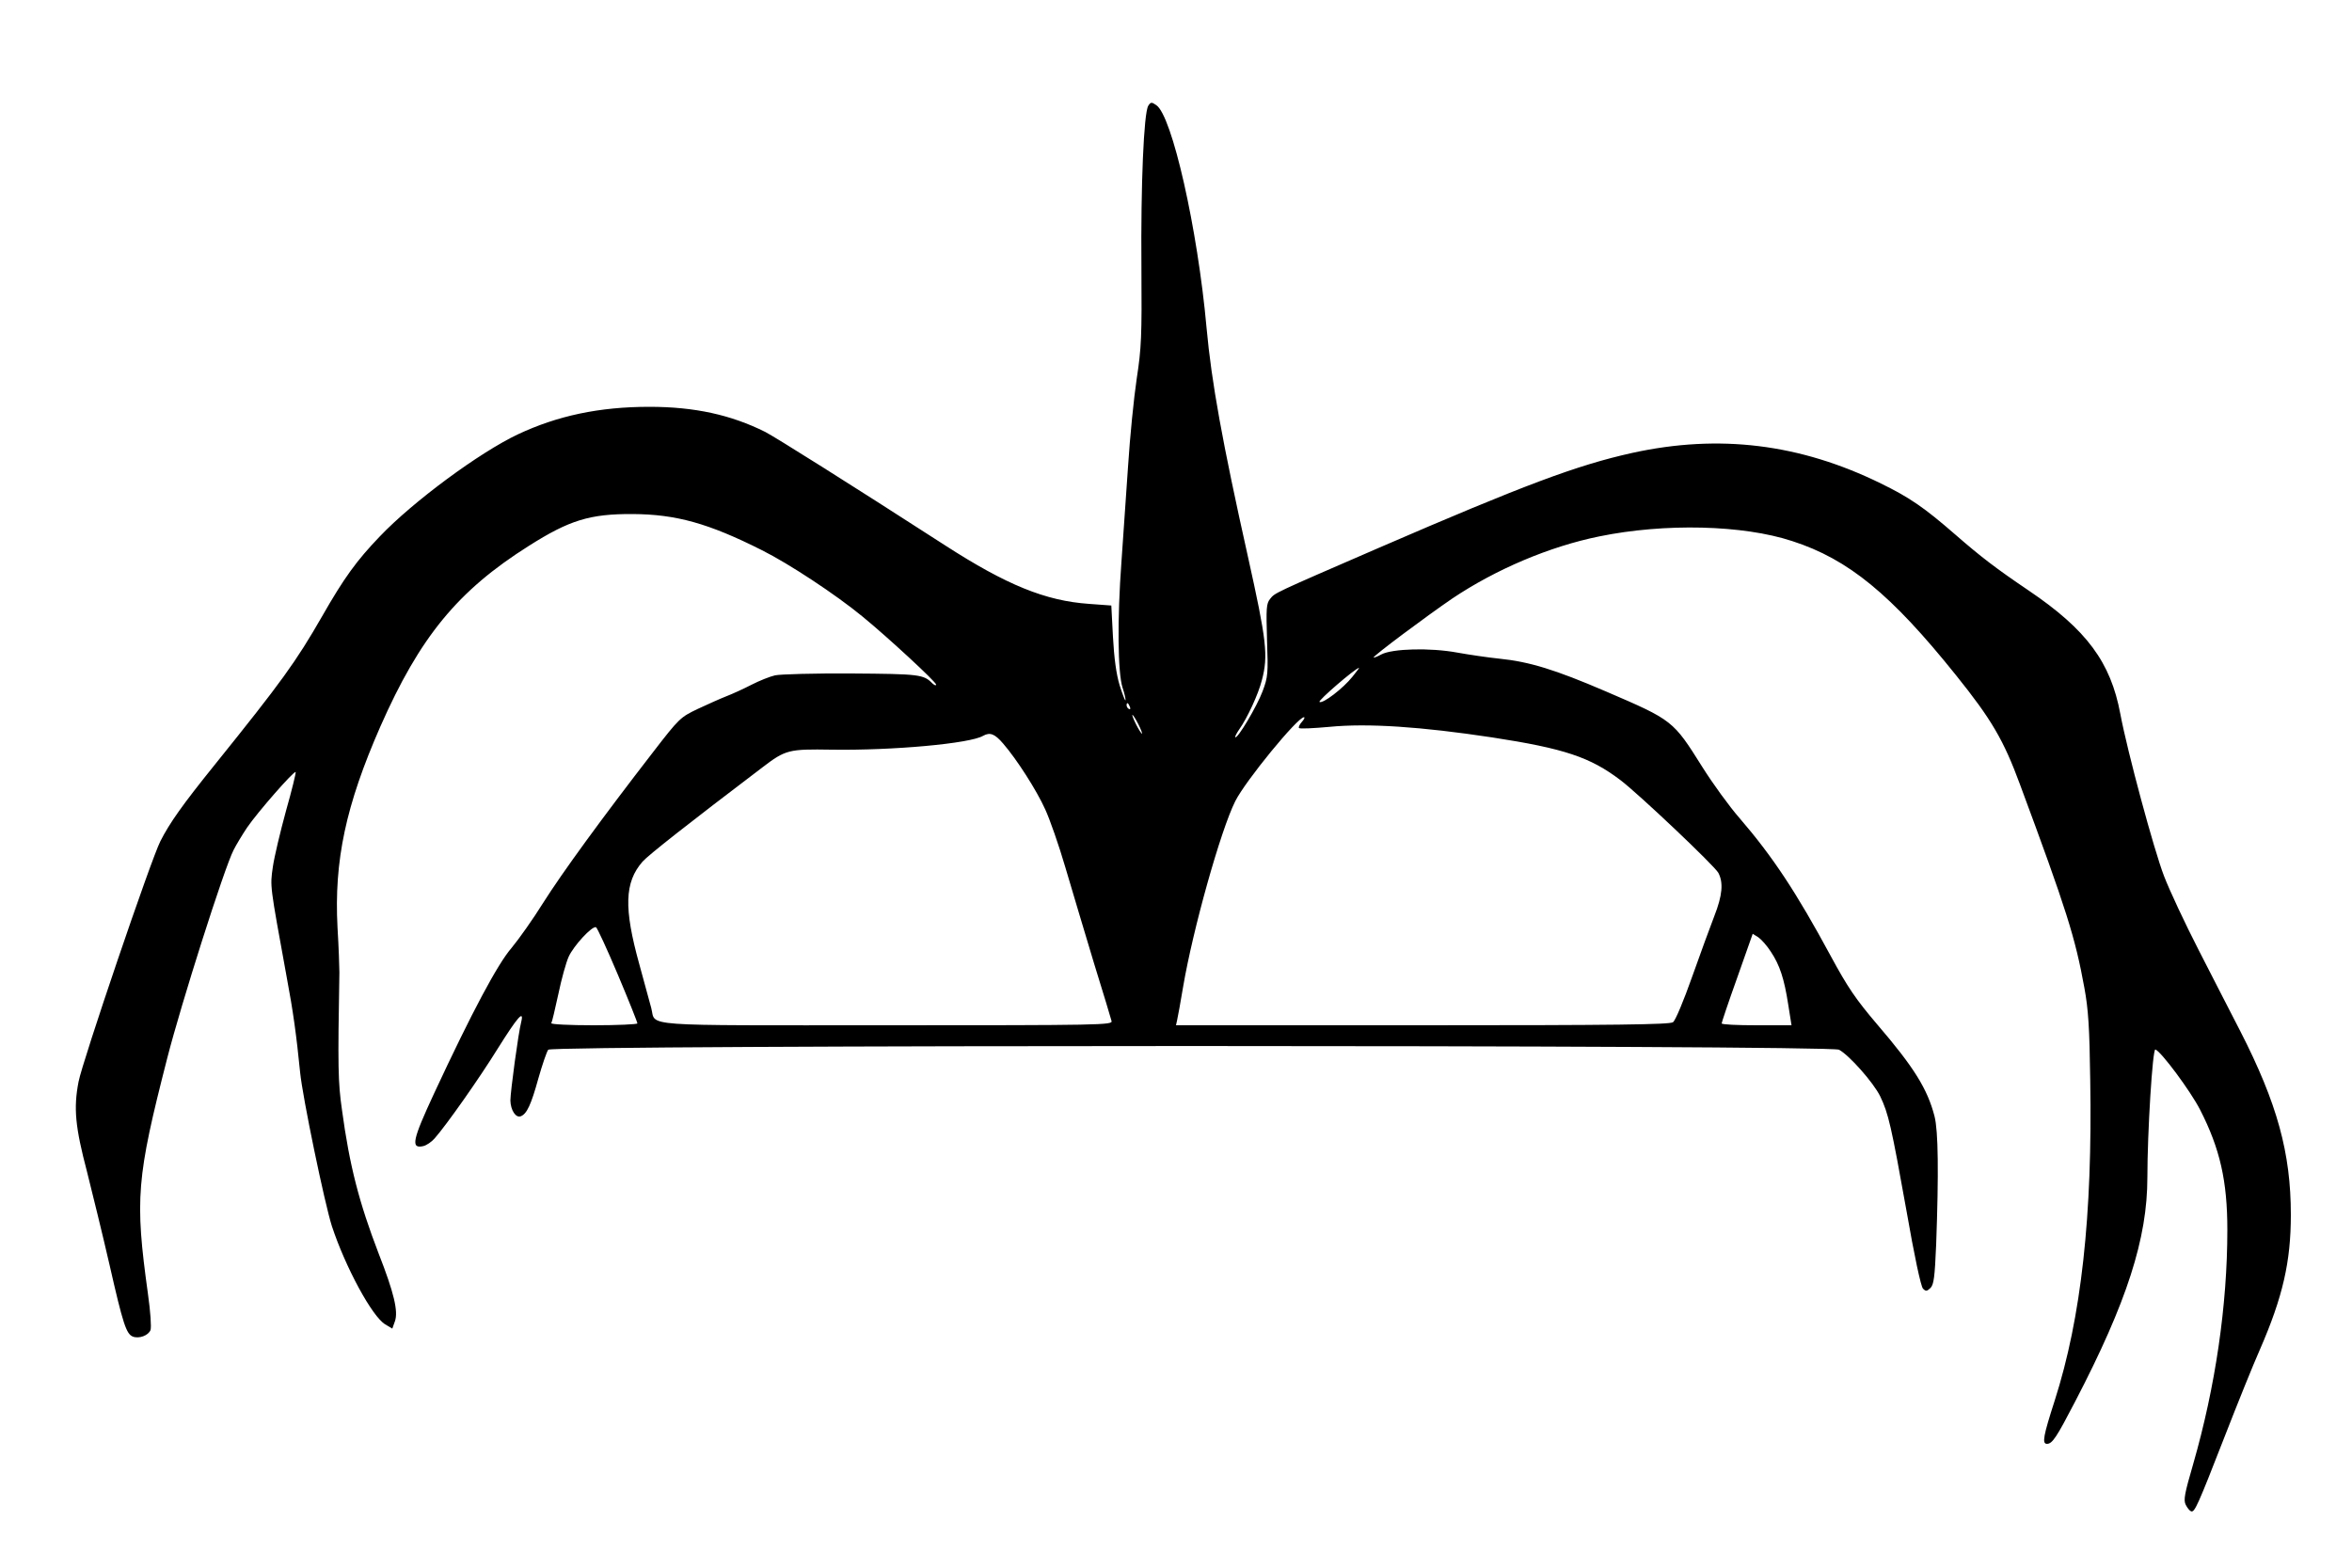 <?xml version="1.0" standalone="no"?>
<!DOCTYPE svg PUBLIC "-//W3C//DTD SVG 20010904//EN"
 "http://www.w3.org/TR/2001/REC-SVG-20010904/DTD/svg10.dtd">
<svg version="1.0" xmlns="http://www.w3.org/2000/svg"
 width="1000pt" height="667pt" viewBox="0 0 1000 667"
 preserveAspectRatio="xMidYMid meet">
<g transform="translate(0,667) scale(0.1,-0.1)"
fill="#000000" stroke="none">
<path d="M4882 6220 c-19 -31 -32 -337 -29 -685 2 -297 0 -344 -20 -475 -12
-80 -29 -248 -37 -375 -9 -126 -21 -309 -28 -405 -18 -243 -16 -471 5 -535 9
-27 14 -51 12 -53 -2 -2 -13 27 -25 65 -14 47 -23 113 -28 204 l-7 134 -95 7
c-185 13 -350 80 -612 249 -417 269 -720 459 -764 482 -146 73 -301 107 -493
107 -213 0 -391 -38 -559 -117 -163 -77 -445 -285 -587 -434 -98 -102 -152
-176 -245 -339 -112 -195 -172 -278 -456 -631 -138 -171 -193 -249 -232 -326
-39 -75 -332 -938 -348 -1023 -22 -113 -14 -193 36 -383 21 -84 65 -262 96
-397 57 -251 71 -293 99 -304 27 -10 66 5 75 28 4 13 0 76 -11 154 -56 404
-49 491 82 1002 59 231 242 807 282 885 11 22 37 65 57 95 44 65 200 243 207
237 2 -3 -16 -77 -41 -165 -24 -88 -50 -196 -56 -239 -12 -84 -13 -73 58 -463
29 -154 42 -251 58 -410 10 -104 104 -557 135 -654 58 -176 172 -386 227 -418
l30 -18 11 31 c15 42 -4 122 -69 288 -83 216 -124 374 -156 611 -17 118 -18
182 -11 585 0 22 -3 108 -8 191 -15 284 35 519 182 854 168 381 329 578 632
769 172 109 259 136 441 135 184 -1 322 -39 550 -154 114 -57 313 -188 426
-281 109 -89 314 -279 314 -290 0 -6 -7 -3 -16 5 -37 38 -55 40 -344 42 -157
1 -303 -3 -325 -8 -22 -5 -67 -23 -100 -40 -33 -17 -81 -39 -107 -49 -26 -10
-81 -35 -122 -54 -73 -35 -78 -39 -189 -183 -216 -279 -388 -515 -468 -642
-43 -69 -104 -155 -134 -191 -59 -68 -168 -272 -329 -618 -92 -198 -101 -237
-47 -225 14 3 36 18 49 33 51 58 189 254 269 383 84 134 112 166 99 112 -12
-45 -46 -297 -46 -334 1 -41 23 -75 44 -67 26 10 44 49 75 161 17 60 36 115
42 122 18 21 5447 21 5488 0 43 -23 146 -139 175 -198 35 -73 47 -125 112
-488 33 -190 61 -321 70 -330 12 -12 16 -12 32 3 14 15 18 45 24 185 11 303 9
483 -7 545 -30 116 -87 208 -244 391 -91 107 -125 157 -197 290 -147 272 -246
422 -388 587 -43 49 -114 147 -158 217 -125 199 -125 199 -411 322 -214 92
-324 126 -452 139 -49 5 -130 17 -180 26 -114 21 -275 17 -322 -8 -18 -10 -33
-15 -33 -13 0 8 225 176 335 251 185 124 413 221 625 264 278 57 611 49 820
-20 239 -77 421 -227 696 -570 152 -189 203 -277 272 -464 199 -536 235 -651
274 -865 17 -92 22 -170 25 -392 10 -578 -38 -1011 -151 -1364 -48 -149 -55
-184 -33 -184 23 0 41 28 120 180 220 423 307 693 307 953 0 191 22 548 34
544 24 -8 149 -176 190 -256 85 -166 116 -304 116 -511 0 -321 -51 -668 -145
-995 -37 -127 -42 -154 -32 -174 7 -14 17 -26 23 -28 15 -5 28 24 143 319 54
139 121 305 149 368 98 225 132 375 132 574 0 263 -58 474 -215 781 -40 77
-119 232 -177 345 -58 113 -124 254 -147 314 -43 111 -156 530 -186 690 -41
220 -143 358 -390 525 -139 94 -203 143 -312 238 -131 114 -193 157 -316 217
-344 169 -688 211 -1057 130 -235 -52 -459 -136 -1076 -403 -457 -198 -443
-192 -464 -218 -16 -20 -17 -39 -13 -175 5 -143 4 -157 -19 -218 -23 -62 -107
-204 -116 -195 -2 2 5 16 16 32 35 49 82 151 97 210 28 105 20 169 -59 525
-109 488 -155 743 -176 973 -38 423 -147 904 -214 948 -20 14 -24 13 -34 -3z
m868 -2428 c-39 -49 -126 -116 -140 -107 -8 5 151 142 168 145 2 0 -11 -17
-28 -38z m-946 -128 c3 -8 2 -12 -4 -9 -6 3 -10 10 -10 16 0 14 7 11 14 -7z
m36 -74 c11 -22 18 -40 15 -40 -2 0 -14 18 -25 40 -11 22 -18 40 -15 40 2 0
14 -18 25 -40z m695 10 c-10 -11 -15 -23 -12 -26 4 -4 62 -1 129 5 163 16 389
1 693 -45 306 -47 416 -84 544 -181 77 -58 402 -366 417 -395 22 -42 17 -96
-17 -183 -17 -44 -60 -161 -95 -260 -35 -99 -71 -186 -81 -192 -13 -10 -242
-13 -1065 -13 l-1048 0 5 23 c3 12 14 74 25 139 41 243 160 668 222 791 43 86
265 357 292 357 5 0 1 -9 -9 -20z m-1270 -92 c58 -67 142 -198 179 -280 19
-41 58 -152 86 -248 28 -96 83 -278 121 -405 39 -126 73 -238 75 -247 5 -17
-45 -18 -955 -18 -1071 0 -981 -7 -1002 73 -6 23 -29 107 -51 187 -66 238 -63
348 14 436 25 28 191 159 510 401 98 75 112 78 293 75 260 -4 590 26 645 59
29 16 49 9 85 -33z m-1638 -983 c46 -109 83 -202 83 -207 0 -4 -84 -8 -186 -8
-102 0 -183 4 -180 9 3 4 16 60 30 124 13 63 33 135 44 159 21 46 99 131 116
125 5 -2 47 -93 93 -202z m4902 98 c38 -57 57 -115 74 -225 l14 -88 -148 0
c-82 0 -149 3 -149 8 0 4 29 91 66 194 l66 187 24 -15 c13 -9 37 -36 53 -61z"/>
</g>
</svg>

